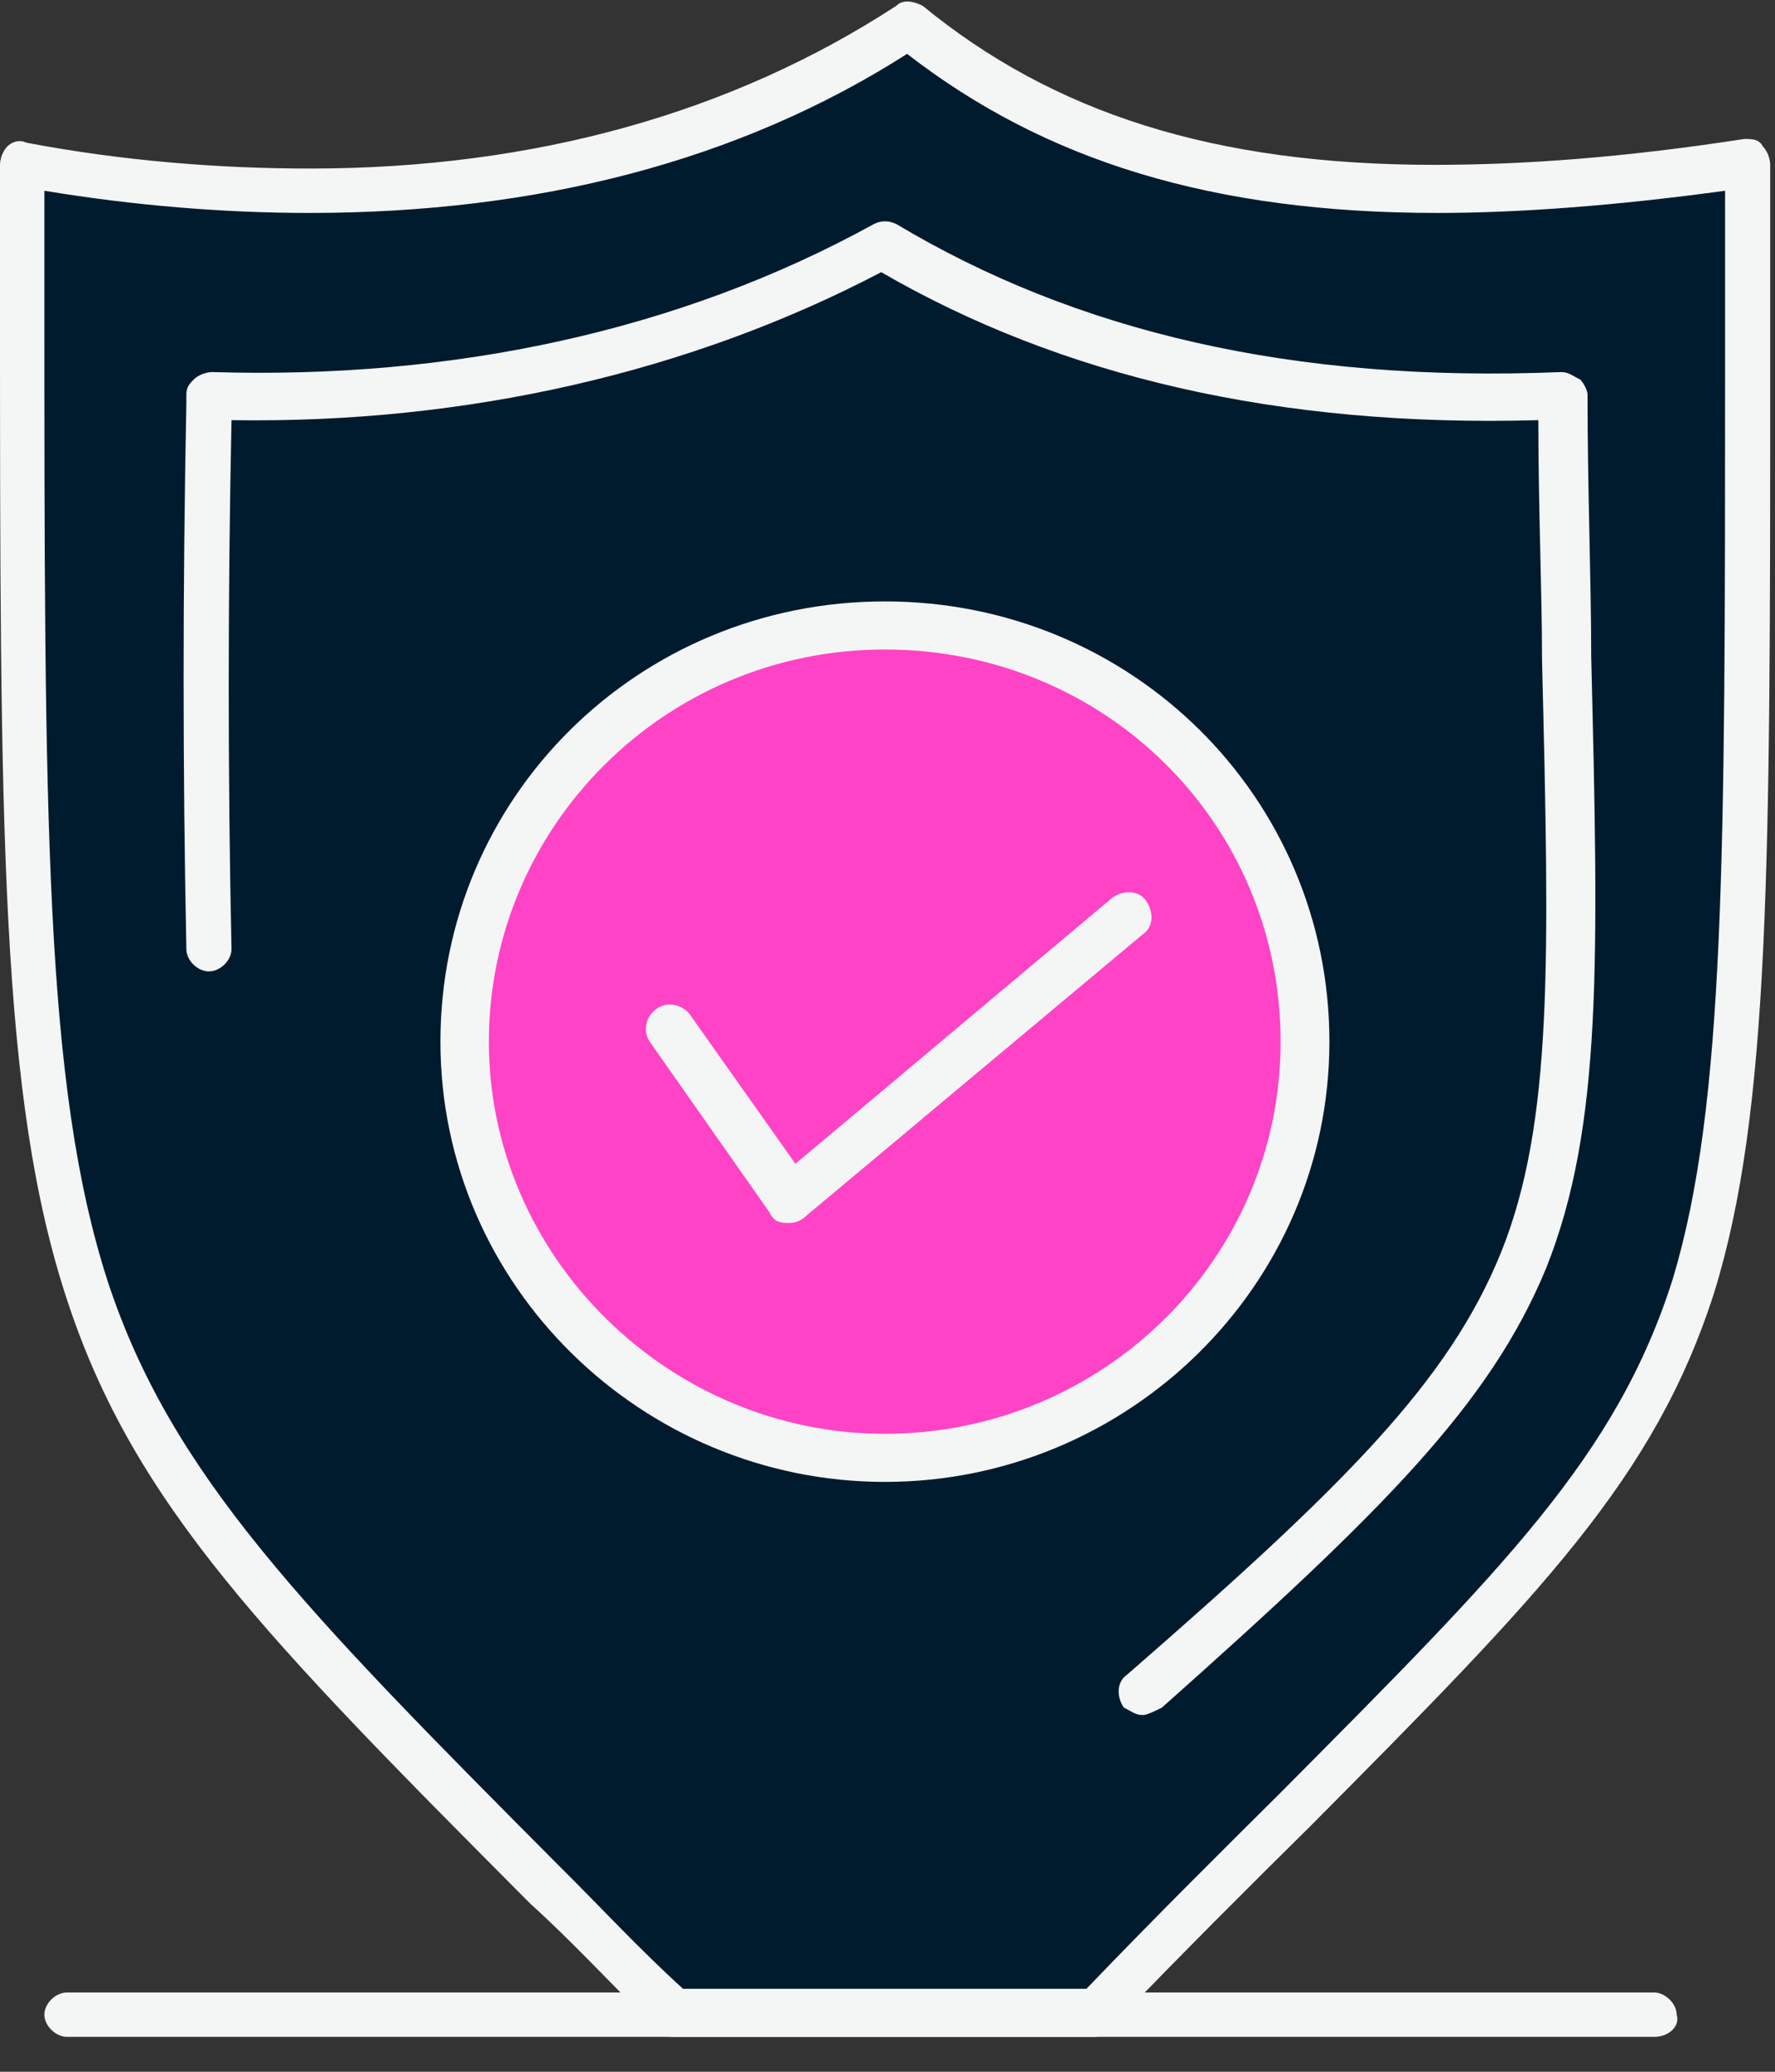 <svg width="48" height="56" viewBox="0 0 48 56" fill="none" xmlns="http://www.w3.org/2000/svg">
<rect x="0" y="0" width="48" height="56" fill="#333333" stroke="none"/>
<path d="M35.34 28.156C35.34 21.956 30.29 16.856 23.93 16.856C17.57 16.856 12.52 21.856 12.52 28.156C12.52 34.456 17.57 39.456 23.93 39.456C30.29 39.456 35.34 34.356 35.34 28.156ZM47.26 4.456V5.256C47.26 40.556 48.17 35.256 29.59 54.456H18.18C-0.1 35.956 0.61 39.156 0.61 4.456C9.2 6.056 17.68 5.256 24.65 0.656C30.3 5.456 37.88 5.756 47.27 4.456H47.26Z" fill="#011B2E"/>
<path d="M24.43 41.057C30.69 41.057 35.84 36.057 35.84 29.757C35.84 28.257 35.54 26.757 34.93 25.357C35.13 26.257 35.23 27.157 35.23 28.057C35.23 34.257 30.18 39.357 23.82 39.357C19.07 39.357 15.03 36.557 13.32 32.457C14.73 37.457 19.18 41.057 24.43 41.057Z" fill="#011B2E"/>
<path d="M1.1 6.057C9.68 7.657 18.17 6.857 25.14 2.257C30.7 6.957 38.07 7.357 47.26 6.057V4.357C37.77 5.657 30.29 5.357 24.54 0.557C17.67 5.057 9.09 5.857 0.5 4.357C0.5 22.057 0.3 29.857 2.62 35.757C1 30.157 1.1 22.157 1.1 6.057Z" fill="#011B2E"/>
<path d="M23.93 16.957C30.19 16.957 35.34 21.957 35.34 28.257C35.34 34.557 30.29 39.557 23.93 39.557C17.57 39.557 12.52 34.557 12.52 28.257C12.52 21.957 17.67 16.957 23.93 16.957Z" fill="#FF43C6"/>
<path d="M13.12 30.057C13.12 23.857 18.17 18.757 24.53 18.757C29.38 18.757 33.52 21.757 35.13 25.957C34.12 20.757 29.48 16.857 24.02 16.857C17.76 16.857 12.61 21.857 12.61 28.157C12.61 29.557 12.91 30.957 13.42 32.257C13.22 31.557 13.12 30.757 13.12 30.057Z" fill="#FF43C6"/>
<path d="M23.93 17.556C17.97 17.556 13.22 22.356 13.22 28.156C13.22 33.956 18.07 38.756 23.93 38.756C29.79 38.756 34.63 34.056 34.63 28.156C34.63 22.256 29.88 17.556 23.93 17.556ZM23.93 40.056C17.37 40.056 11.91 34.756 11.91 28.156C11.91 21.556 17.26 16.256 23.93 16.256C30.6 16.256 35.95 21.556 35.95 28.156C35.95 34.756 30.5 40.056 23.93 40.056Z" fill="#F4F5F5"/>
<path d="M18.47 53.757H29.38C31.3 51.757 33.12 49.956 34.63 48.456C40.69 42.356 43.72 39.356 45.24 34.556C46.65 29.857 46.65 23.157 46.65 9.956V5.256V5.156C43.72 5.556 41.09 5.756 38.87 5.756C32.81 5.756 28.27 4.356 24.53 1.456C19.99 4.356 14.53 5.756 8.37 5.756C6.05 5.756 3.62 5.556 1.2 5.156V7.856C1.2 22.157 1.2 29.357 2.92 34.657C4.64 39.856 8.17 43.456 15.14 50.456C16.25 51.556 17.26 52.657 18.47 53.757ZM29.58 55.056H18.17C17.97 55.056 17.87 54.956 17.77 54.856C16.56 53.657 15.45 52.456 14.34 51.456C7.17 44.257 3.63 40.657 1.82 35.157C7.27177e-06 29.657 0 22.456 0 7.956V4.456C0 4.256 0.1 4.056 0.2 3.956C0.3 3.856 0.5 3.756 0.71 3.856C3.34 4.356 5.96 4.556 8.38 4.556C14.44 4.556 19.79 3.056 24.24 0.156C24.44 -0.044 24.75 0.056 24.95 0.156C28.49 3.056 32.83 4.456 38.79 4.456C41.21 4.456 43.94 4.256 47.17 3.756C47.37 3.756 47.57 3.756 47.67 3.956C47.77 4.056 47.87 4.256 47.87 4.456V9.956C47.87 23.357 47.87 30.056 46.35 34.956C44.74 39.956 41.7 43.056 35.44 49.356C33.82 50.956 32.01 52.757 29.99 54.856C29.99 54.956 29.79 55.056 29.59 55.056H29.58Z" fill="#F4F5F5"/>
<path d="M30.9 46.357C30.7 46.357 30.6 46.257 30.39 46.157C30.19 45.857 30.19 45.457 30.49 45.257C36.35 40.157 39.17 37.357 40.59 33.857C42 30.357 41.9 25.957 41.7 17.857C41.7 15.957 41.6 13.757 41.6 11.357C34.53 11.557 28.67 10.157 23.83 7.357C18.68 10.057 12.62 11.457 6.26 11.357C6.16 16.257 6.16 20.957 6.26 25.657C6.26 25.957 5.96 26.257 5.65 26.257C5.34 26.257 5.04 25.957 5.04 25.657C4.94 20.757 4.94 15.957 5.04 10.857V10.657C5.04 10.457 5.14 10.357 5.24 10.257C5.34 10.157 5.54 10.057 5.75 10.057C12.21 10.257 18.37 8.957 23.63 6.057C23.83 5.957 24.03 5.957 24.24 6.057C29.09 8.957 34.95 10.357 42.22 10.057C42.42 10.057 42.52 10.157 42.73 10.257C42.83 10.357 42.93 10.557 42.93 10.657C42.93 13.257 43.03 15.657 43.03 17.757C43.23 25.957 43.33 30.457 41.82 34.257C40.3 37.957 37.38 40.857 31.42 46.157C31.22 46.257 31.01 46.357 30.91 46.357H30.9Z" fill="#F4F5F5"/>
<path d="M44.73 55.057H1.81C1.51 55.057 1.2 54.757 1.2 54.457C1.2 54.157 1.5 53.857 1.81 53.857H44.73C45.03 53.857 45.34 54.157 45.34 54.457C45.44 54.757 45.14 55.057 44.73 55.057Z" fill="#F4F5F5"/>
<path d="M21.3 33.057C21.233 33.057 21.233 33.057 21.3 33.057C21 33.057 20.9 32.957 20.8 32.757L17.57 28.157C17.37 27.857 17.47 27.457 17.77 27.257C18.07 27.057 18.48 27.157 18.68 27.457L21.51 31.457L30.09 24.257C30.39 24.057 30.8 24.057 31 24.357C31.2 24.657 31.2 25.057 30.9 25.257L21.81 32.857C21.61 33.057 21.41 33.057 21.3 33.057Z" fill="#F4F5F5"/>
</svg>
